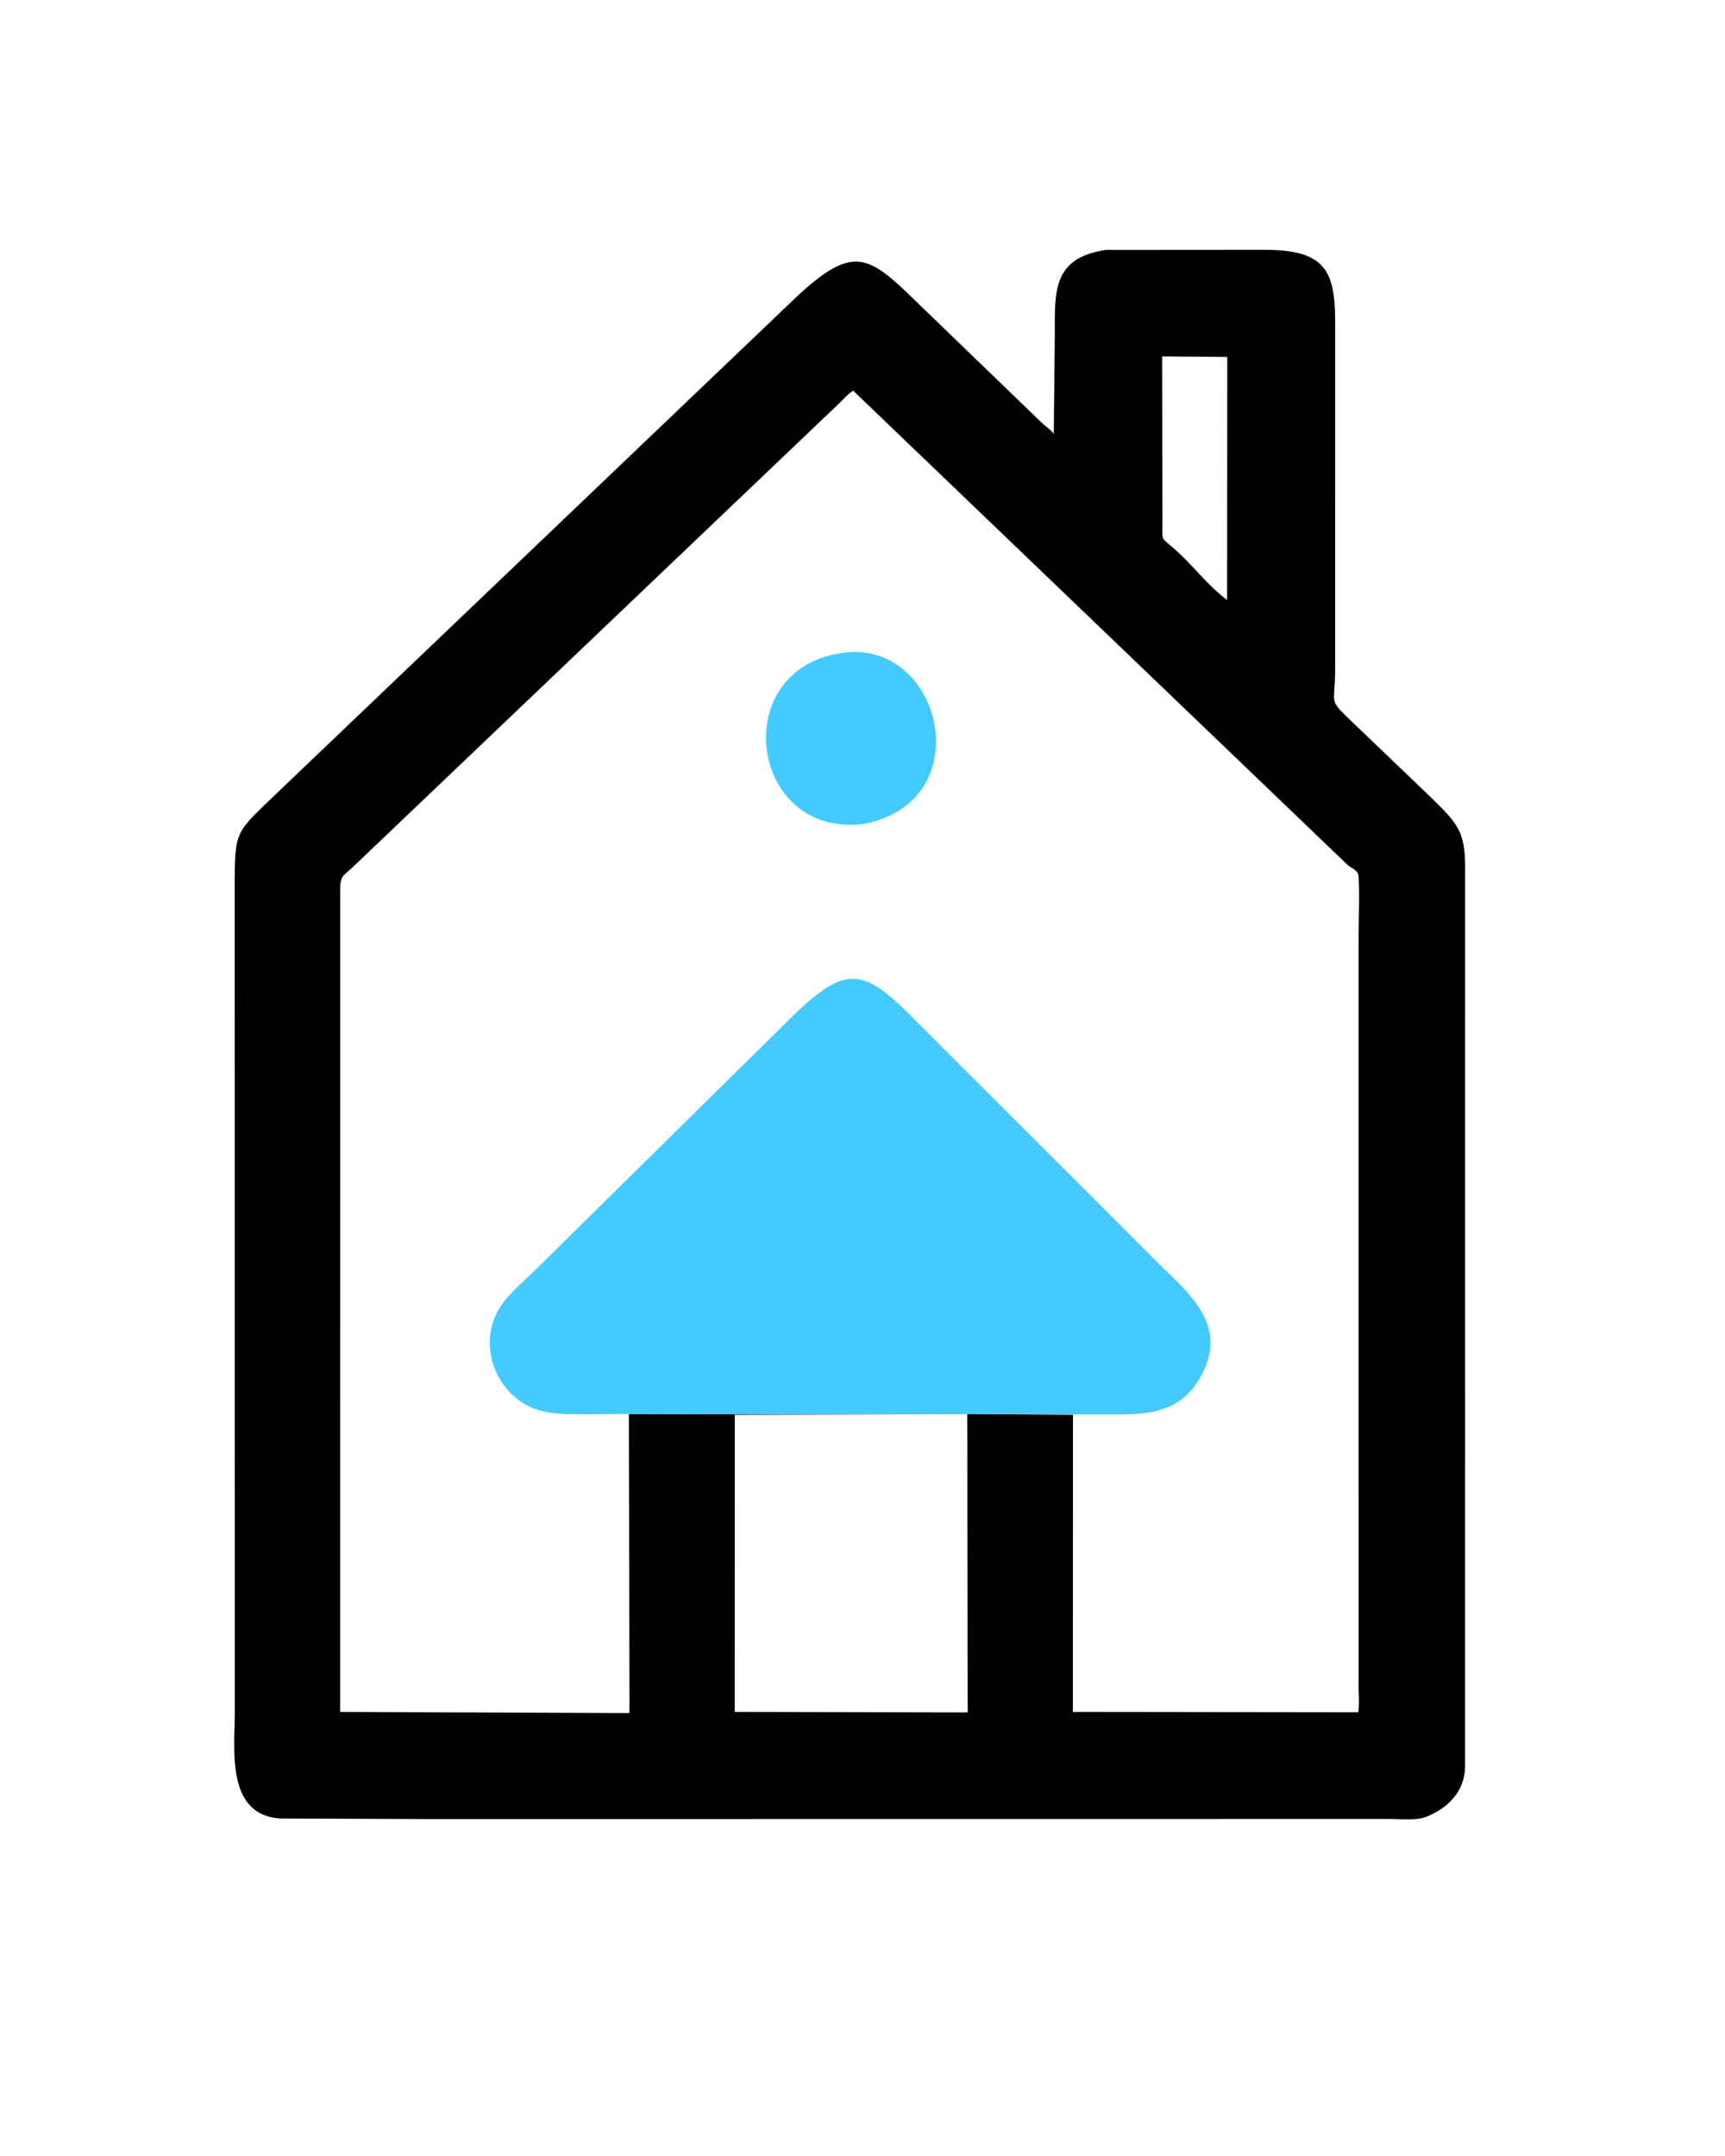 <svg version="1.1" xmlns="http://www.w3.org/2000/svg" style="display: block;" viewBox="0 0 1638 2048" width="640" height="800">
<path transform="translate(0,0)" fill="rgb(0,0,0)" d="M 1049.79 237.432 L 1201.04 237.323 C 1257.76 237.375 1267.9 256.371 1267.94 305.416 L 1267.93 635.685 C 1267.95 670.467 1260.66 663.14 1283.71 685.404 L 1360.19 758.666 C 1383.96 782.094 1391.35 790.009 1391.36 823.226 L 1391.33 1678.61 C 1390.81 1701.72 1375.14 1717.59 1354.5 1725.77 C 1344.66 1729.68 1329.51 1727.81 1318.8 1727.84 L 401.5 1727.93 L 265.513 1727.39 C 214.129 1723.68 222.805 1661.25 222.792 1627.07 L 222.708 844.087 C 222.709 786.622 222.872 792.111 266.234 750.117 L 755.867 282.448 C 809.868 231.914 824.366 241.719 869.863 286.3 L 988.594 400.94 C 992.652 405.015 997.185 407.377 1000.66 412.128 L 1001.66 318.677 C 1001.65 277.085 999.117 245.25 1049.79 237.432 z M 597.077 1343.14 L 696.874 1343.51 L 918.487 1343.16 L 1018.9 1343.95 L 1018.82 1626.15 L 1289.86 1626.48 C 1291.13 1618.9 1290.22 1609.83 1290.22 1602.1 L 1290.23 888.48 C 1290.22 870.026 1291.3 850.838 1290.18 832.456 C 1289.8 826.251 1283.34 824.989 1279.51 821.389 L 810.131 371.099 C 805.377 373.884 800.625 379.69 796.5 383.465 L 335.788 822.815 C 327.089 831.41 322.966 830.805 322.962 844.079 L 322.9 1626.15 L 597.7 1627.23 L 597.077 1343.14 z M 697.723 1343.94 L 697.619 1626.15 L 918.909 1626.6 L 918.487 1343.32 L 697.723 1343.94 z M 1103.66 338.534 L 1103.88 498.354 C 1103.89 513.967 1102.31 510.251 1114.09 520.384 C 1132 535.784 1146.31 555.767 1165.31 570.002 L 1165.46 339.087 L 1103.66 338.534 z"/>
<path transform="translate(0,0)" fill="rgb(69,202,255)" d="M 798.709 620.357 C 895.005 605.1 932.388 763.089 818.491 782.913 C 711.562 794.581 690.899 636.278 798.709 620.357 z"/>
<path transform="translate(0,0)" fill="rgb(69,202,255)" d="M 597.077 1343.14 L 553.103 1343.46 C 535.446 1343.48 516.984 1343.58 500.895 1335.23 C 469 1318.68 455.44 1277.81 472.362 1245.75 C 480.404 1230.52 496.925 1217.66 509.098 1205.48 L 741.382 976.36 C 802.917 914.238 817.064 915.768 871.905 971.945 L 1106.04 1205.93 C 1137.59 1235.98 1166.43 1265.57 1137.94 1311.49 C 1120.54 1339.54 1093.91 1343.51 1063.93 1343.59 L 1018 1343.58 L 918.487 1343.16 L 696.874 1343.51 L 597.077 1343.14 z"/>
</svg>